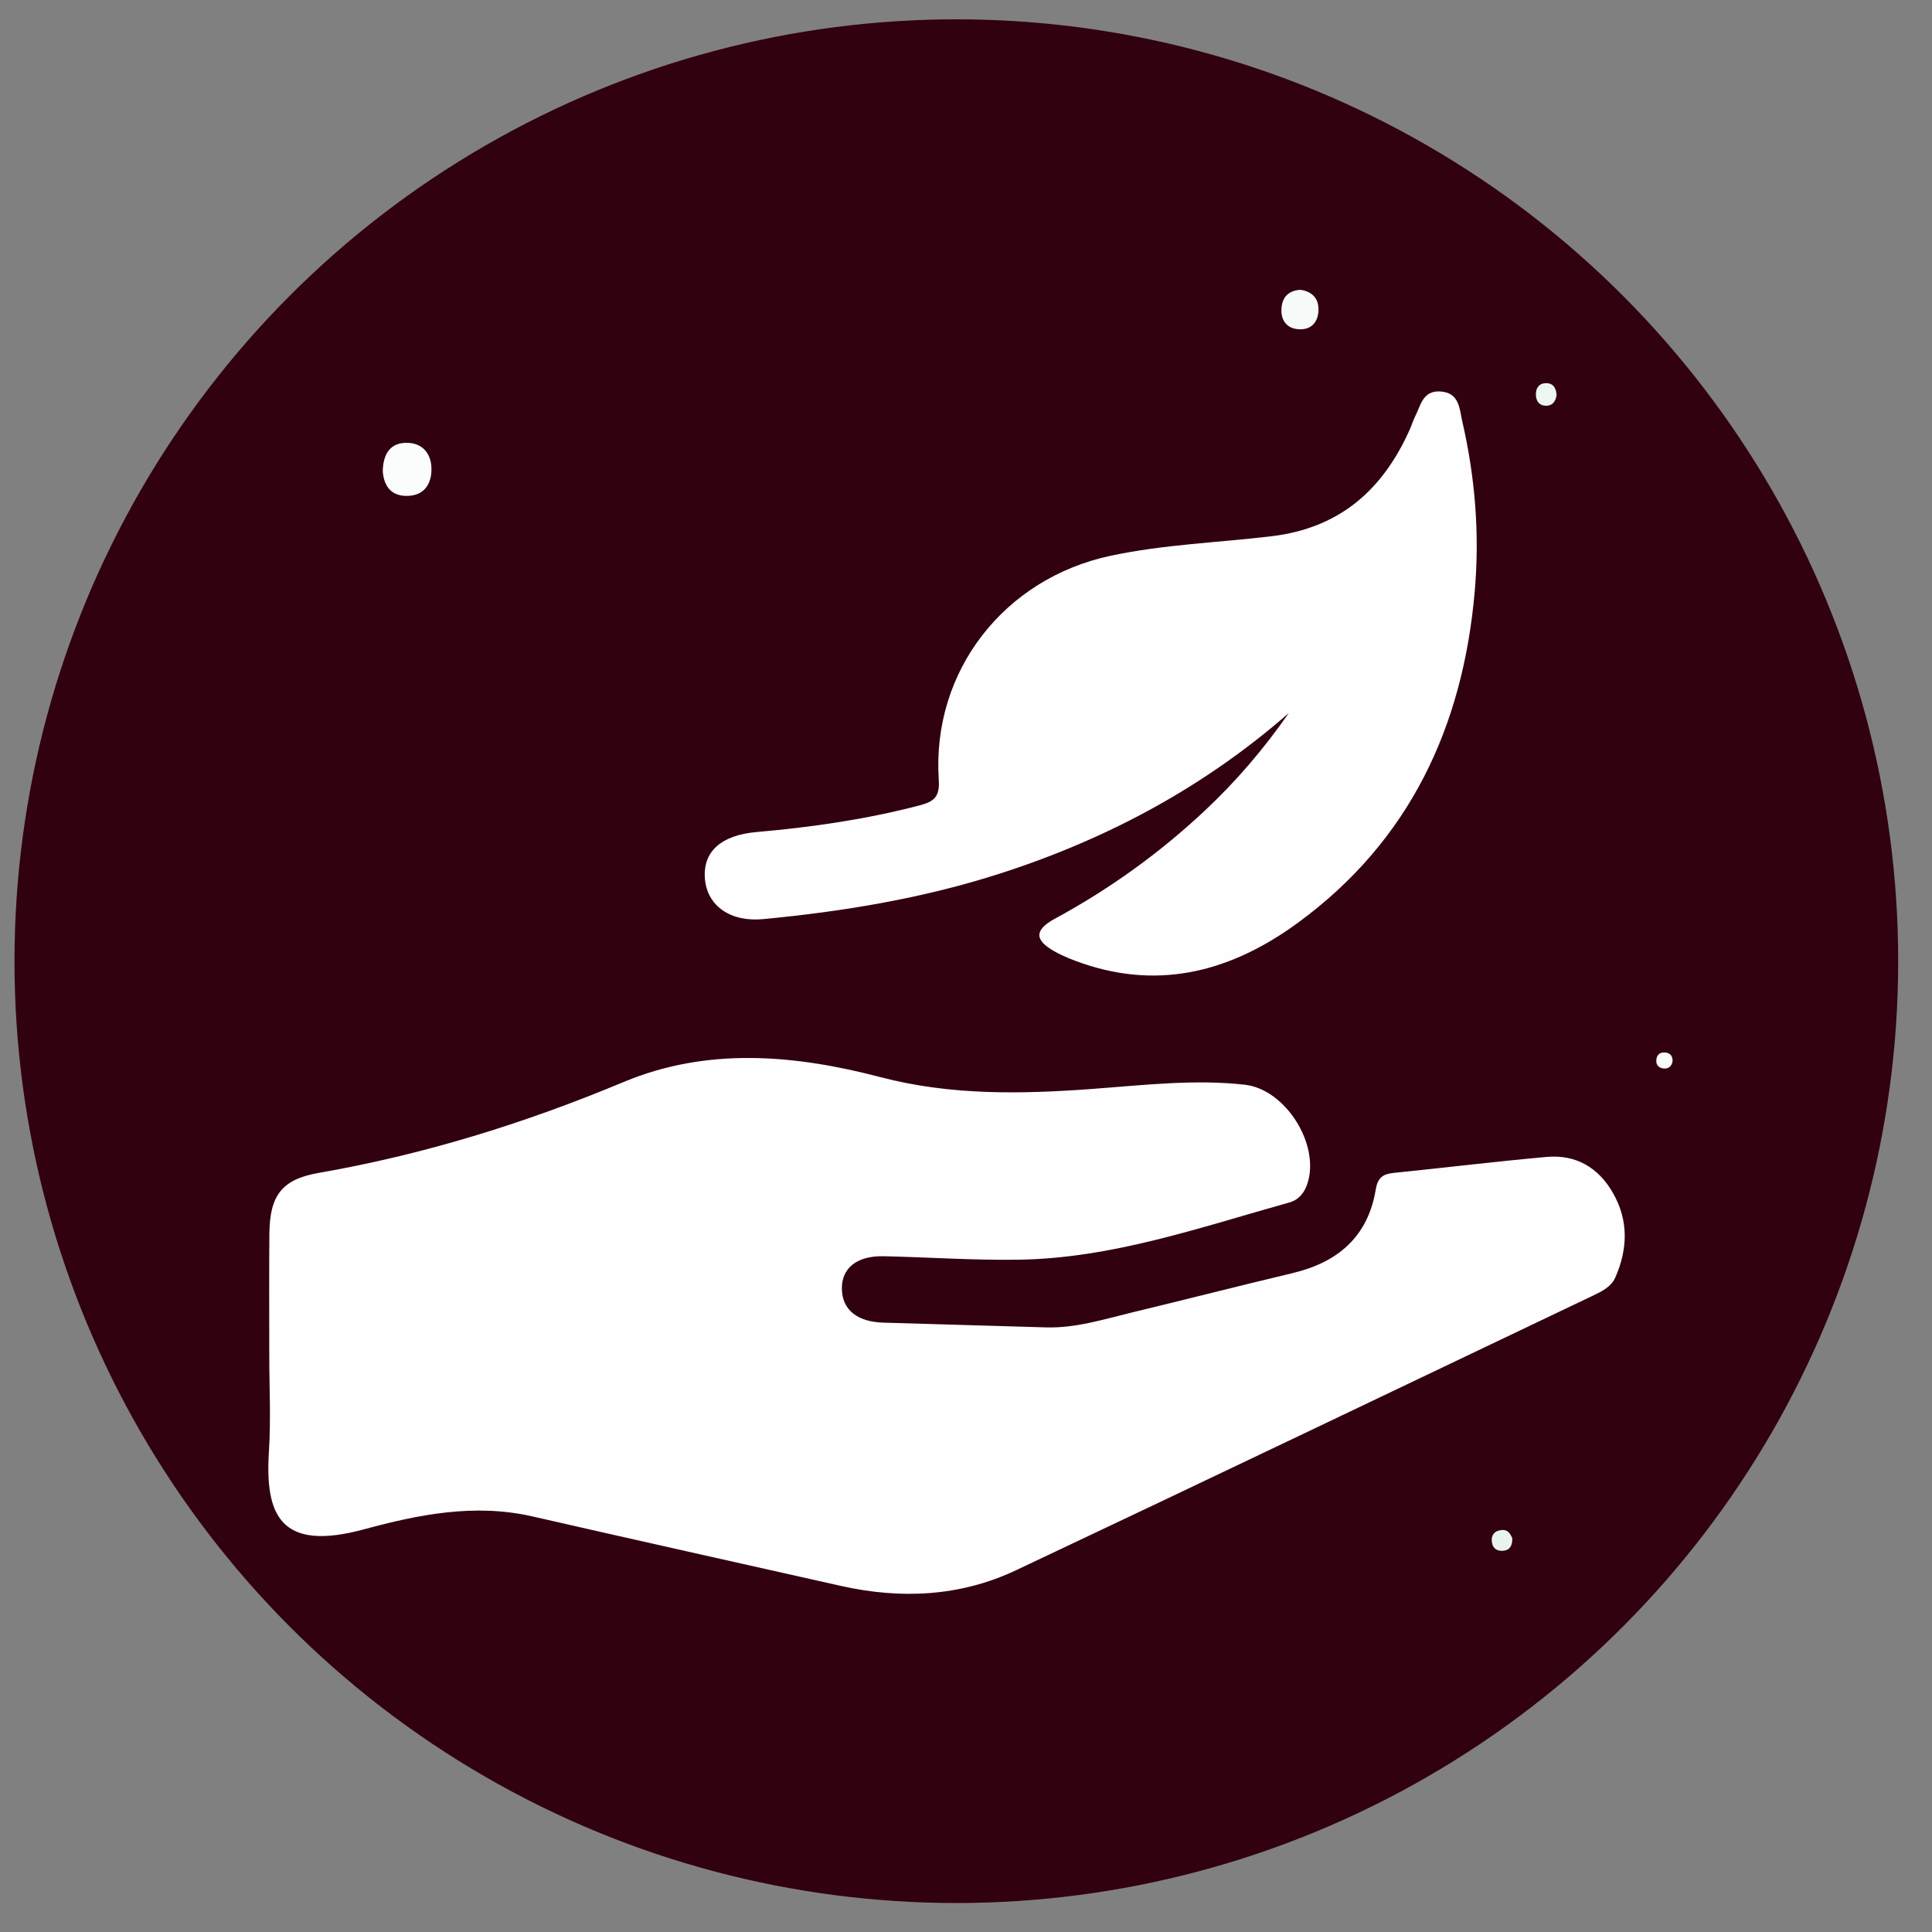 <?xml version="1.0" encoding="UTF-8"?> <svg xmlns="http://www.w3.org/2000/svg" xmlns:xlink="http://www.w3.org/1999/xlink" version="1.1" id="Layer_1" x="0px" y="0px" viewBox="0 0 400 400" style="enable-background:new 0 0 400 400;" xml:space="preserve"><rect x="0" y="0" width="400" height="400" fill="#808080" stroke="none"/> <style type="text/css"> .st0{fill:#31010F;} .st1{fill:#FEFEFE;} .st2{fill:#FBFDFC;} .st3{fill:#F6FAF8;} .st4{fill:#EDF6F1;} .st5{fill:#E9F4EE;} .st6{fill:#FAFCFB;} </style> <g> <circle class="st0" cx="198" cy="199" r="195"></circle> </g> <g> <path class="st1" d="M55.75,280.53c0-8.36-0.05-16.73,0.02-25.09c0.07-7.89,2.55-11.27,10.2-12.6 c21.81-3.8,42.73-10.29,63.16-18.83c17.4-7.27,35.45-5.64,53.19-0.99c14.62,3.82,29.29,3.51,44.12,2.41 c10.4-0.77,20.82-2.02,31.29-0.85c8.41,0.94,15.63,12.38,12.95,20.49c-0.63,1.92-1.8,3.36-3.8,3.91 c-18.42,5.14-36.61,11.54-56.02,11.83c-9.3,0.14-18.6-0.52-27.9-0.72c-5.54-0.12-8.72,2.44-8.66,6.74 c0.06,4.32,3.14,6.85,8.61,7.01c11.2,0.34,22.41,0.64,33.61,0.98c6.18,0.19,12-1.68,17.89-3.1c11.07-2.67,22.1-5.49,33.18-8.13 c9.39-2.23,15.65-7.54,17.25-17.36c0.39-2.36,1.46-3.17,3.67-3.39c10.58-1.07,21.13-2.37,31.71-3.31 c6.04-0.54,10.7,2.18,13.71,7.43c3.27,5.71,3.1,11.63,0.51,17.51c-0.89,2.02-2.89,2.94-4.79,3.85 c-39.76,18.95-79.48,37.99-119.31,56.79c-11.55,5.45-23.81,6.02-36.22,3.24c-21.3-4.78-42.6-9.53-63.88-14.39 c-11.93-2.73-23.53-0.41-34.88,2.67c-17.37,4.71-20.52-2.98-19.68-16.15C56.1,293.86,55.75,287.18,55.75,280.53z"></path> <path class="st1" d="M266.84,147.62c-17.51,15.32-37.57,26.08-59.68,33.2c-15.99,5.16-32.44,7.88-49.11,9.47 c-6.86,0.66-11.62-2.76-12.1-8.31c-0.49-5.68,3.37-9.08,10.73-9.72c11.36-0.99,22.62-2.61,33.69-5.51c3.07-0.8,4.23-1.8,3.99-5.36 c-1.46-22.42,13.51-41.61,35.56-46.32c11.01-2.35,22.23-2.72,33.35-4.05c14.15-1.69,23.08-9.65,28.65-22.19 c0.38-0.87,0.65-1.79,1.08-2.64c1.16-2.27,1.56-5.35,5.19-5.14c4.02,0.24,3.97,3.66,4.57,6.25c2.67,11.56,3.6,23.33,2.57,35.12 c-2.44,28.02-13.46,51.69-36.61,68.63c-13.4,9.8-28.14,14.02-44.57,8.42c-1.97-0.67-3.94-1.45-5.76-2.46 c-4.24-2.34-4.29-4.47-0.01-6.79c11.26-6.1,21.55-13.49,30.91-22.24C255.83,161.87,261.62,155.12,266.84,147.62z"></path> <path class="st2" d="M79.25,97.62c0.05-3.52,1.44-5.94,4.93-5.94c3.41,0,5.2,2.39,5.15,5.6c-0.04,2.85-1.44,5.22-4.74,5.38 C81.04,102.83,79.5,100.71,79.25,97.62z"></path> <path class="st3" d="M269.26,60c2.46,0.38,3.77,1.83,3.72,4.19c-0.07,2.67-1.66,4.22-4.32,3.96c-2.4-0.24-3.52-2-3.34-4.36 C265.49,61.39,266.92,60.13,269.26,60z"></path> <path class="st4" d="M322.27,81.81c-0.18,1.21-0.76,2.15-2.05,2.19c-1.59,0.04-2.27-1.02-2.23-2.5c0.03-1.26,0.74-2.14,2-2.17 C321.57,79.27,322.2,80.34,322.27,81.81z"></path> <path class="st5" d="M313.1,318.45c0.06,1.66-0.59,2.49-1.84,2.62c-1.19,0.12-2.17-0.39-2.37-1.72c-0.23-1.57,0.56-2.46,2.08-2.58 C312.32,316.67,312.75,317.75,313.1,318.45z"></path> <path class="st6" d="M346.29,219.71c-0.19,1.13-0.92,1.66-1.99,1.49c-1.11-0.17-1.56-0.98-1.33-2.07c0.18-0.84,0.78-1.26,1.64-1.23 C345.76,217.95,346.31,218.57,346.29,219.71z"></path> </g> </svg> 